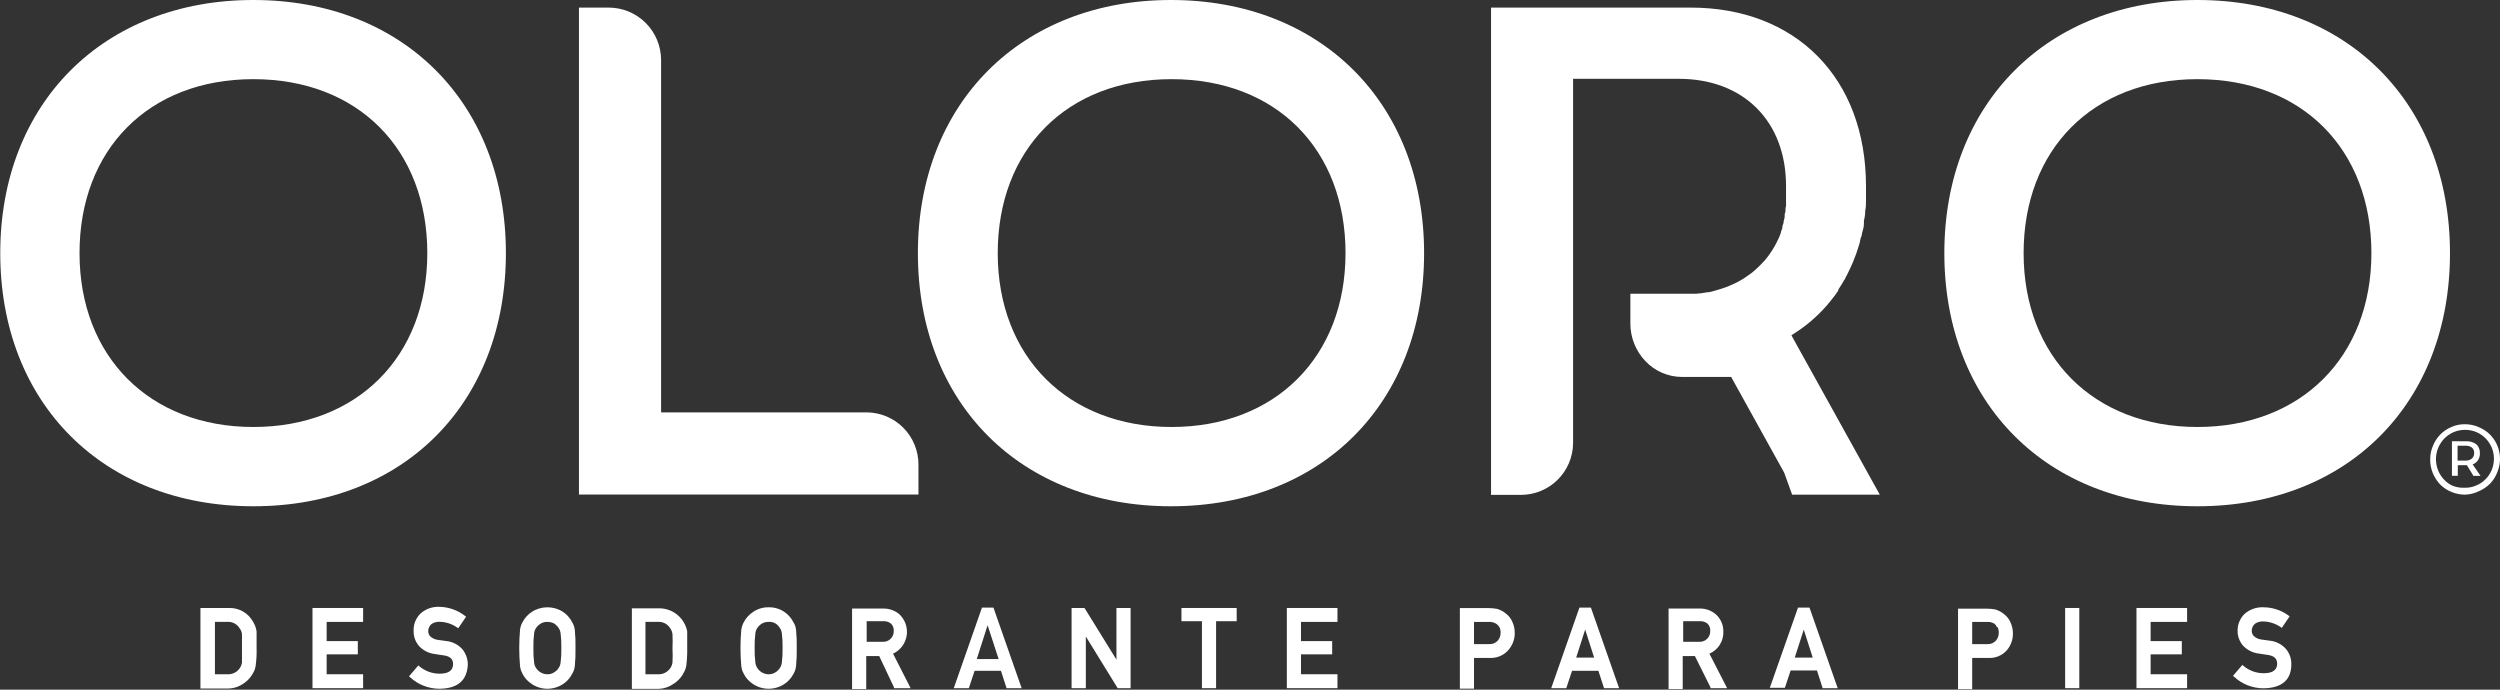 <svg xmlns="http://www.w3.org/2000/svg" width="435" height="120" viewBox="0 0 435 120" fill="none"><rect x="0" y="0" width="435" height="120" fill="#333333" stroke="none"/><path d="M88.025 44.045C88.025 17.898 70.109 0 44.084 0C18.061 0 0.044 17.918 0.044 44.045C0.044 70.172 17.96 88.09 44.084 88.09C70.209 88.09 88.025 70.192 88.025 44.045ZM13.837 44.045C13.837 26.027 25.848 13.774 44.084 13.774C62.321 13.774 74.352 26.007 74.352 44.045C74.352 62.083 62.121 74.296 44.084 74.296C26.048 74.296 13.837 62.083 13.837 44.045Z" fill="white"></path><path d="M247.793 44.045C247.793 17.898 229.776 0 203.752 0C177.729 0 159.712 17.918 159.712 44.045C159.712 70.172 177.608 88.09 203.752 88.09C229.897 88.09 247.793 70.192 247.793 44.045ZM173.605 44.045C173.605 26.027 185.616 13.774 203.853 13.774C222.089 13.774 234.121 26.007 234.121 44.045C234.121 62.083 221.889 74.296 203.853 74.296C185.816 74.296 173.605 62.083 173.605 44.045Z" fill="white"></path><path d="M426.297 44.045C426.297 17.898 408.38 0 382.356 0C356.332 0 338.315 17.918 338.315 44.045C338.315 70.172 356.212 88.09 382.356 88.09C408.5 88.09 426.297 70.192 426.297 44.045ZM352.108 44.045C352.108 26.027 364.119 13.774 382.356 13.774C400.593 13.774 412.624 26.007 412.624 44.045C412.624 62.083 400.393 74.296 382.356 74.296C364.319 74.296 352.108 62.083 352.108 44.045Z" fill="white"></path><path d="M431.62 82.805L430.239 80.802C430.476 80.72 430.694 80.59 430.88 80.422C431.093 80.22 431.259 79.974 431.366 79.701C431.473 79.427 431.519 79.133 431.5 78.841C431.513 78.554 431.464 78.268 431.357 78.002C431.25 77.736 431.087 77.496 430.88 77.299C430.349 76.924 429.707 76.74 429.058 76.778H426.636V82.785H427.657V80.943H429.238L430.379 82.805H431.62ZM427.617 80.142V77.559H429.018C429.411 77.537 429.799 77.65 430.119 77.879C430.252 77.995 430.356 78.141 430.422 78.305C430.488 78.468 430.514 78.645 430.499 78.82C430.513 78.999 430.486 79.178 430.42 79.345C430.354 79.511 430.251 79.661 430.119 79.781C429.809 80.033 429.417 80.161 429.018 80.142H427.617Z" fill="white"></path><path d="M431.242 85.507C431.987 85.198 432.667 84.75 433.244 84.186C433.805 83.615 434.241 82.933 434.525 82.184C434.991 81.083 435.118 79.868 434.89 78.695C434.661 77.522 434.088 76.443 433.244 75.597C432.67 75.034 431.989 74.591 431.242 74.296C430.496 73.974 429.692 73.81 428.88 73.815C428.058 73.805 427.245 73.976 426.497 74.316C425.785 74.623 425.14 75.065 424.596 75.617C424.039 76.192 423.604 76.873 423.314 77.619C423.001 78.36 422.844 79.157 422.854 79.962C422.845 80.757 422.995 81.547 423.294 82.284C423.597 83.023 424.031 83.702 424.576 84.286C425.145 84.859 425.826 85.309 426.577 85.607C427.319 85.916 428.116 86.073 428.92 86.068C429.724 86.043 430.515 85.853 431.242 85.507ZM426.898 84.586C426.301 84.34 425.762 83.972 425.316 83.505C424.864 83.044 424.504 82.5 424.255 81.904C423.991 81.269 423.855 80.589 423.855 79.902C423.855 79.214 423.991 78.534 424.255 77.9C424.511 77.307 424.87 76.765 425.316 76.298C425.778 75.835 426.321 75.462 426.918 75.197C427.55 74.927 428.232 74.791 428.92 74.796C429.607 74.789 430.289 74.925 430.921 75.197C431.513 75.453 432.05 75.82 432.503 76.278C432.949 76.745 433.308 77.287 433.564 77.879C434.071 79.124 434.071 80.519 433.564 81.763C433.313 82.37 432.946 82.921 432.483 83.385C432.029 83.852 431.484 84.22 430.881 84.466C430.252 84.747 429.568 84.884 428.88 84.867C428.22 84.905 427.559 84.81 426.938 84.586H426.898Z" fill="white"></path><path d="M310.449 82.244L301.221 65.587H301.061H292.633C291.448 65.58 290.277 65.333 289.19 64.862C288.103 64.391 287.122 63.704 286.307 62.844C284.618 61.076 283.678 58.723 283.685 56.278V51.112H293.113C293.794 51.112 294.455 51.112 295.115 51.112C295.734 51.073 296.349 50.993 296.957 50.872C297.557 50.872 298.138 50.632 298.699 50.492C299.259 50.331 299.82 50.151 300.36 49.951C300.901 49.751 301.421 49.511 301.942 49.27C302.462 49.017 302.962 48.736 303.443 48.429L304.844 47.448C305.245 47.128 305.605 46.788 305.985 46.427C306.077 46.346 306.164 46.259 306.246 46.167L306.846 45.546L307.106 45.266C307.367 44.946 307.627 44.626 307.867 44.285C308.027 44.045 308.207 43.805 308.367 43.544L308.808 42.804L309.208 42.043L309.569 41.282L309.869 40.521V40.401C309.969 40.161 310.049 39.901 310.129 39.66V39.48C310.129 39.24 310.289 39 310.349 38.739V38.539L310.529 37.819V37.578C310.529 37.338 310.53 37.098 310.67 36.858V36.577C310.67 36.357 310.67 36.117 310.77 35.877V35.556V34.856C310.779 34.742 310.779 34.629 310.77 34.515C310.77 34.255 310.77 33.995 310.77 33.734C310.78 33.641 310.78 33.547 310.77 33.454C310.77 33.094 310.77 32.733 310.77 32.353C310.77 21.102 303.383 13.714 292.113 13.714H273.716V77.139C273.689 79.534 272.717 81.821 271.01 83.501C269.304 85.182 267.002 86.119 264.607 86.108H259.442V1.321H294.174C312.451 1.321 324.683 13.534 324.683 32.413C324.683 33.074 324.683 33.694 324.683 34.415C324.693 34.562 324.693 34.709 324.683 34.856C324.683 35.476 324.683 36.077 324.542 36.657C324.533 36.771 324.533 36.885 324.542 36.998C324.542 37.478 324.402 37.959 324.322 38.439C324.332 38.619 324.332 38.8 324.322 38.98C324.322 39.52 324.122 40.041 324.002 40.541C323.882 41.042 324.002 40.942 323.862 41.162C323.722 41.382 323.682 41.843 323.601 42.183C323.521 42.523 323.461 42.644 323.401 42.864L322.981 44.145C322.881 44.425 322.781 44.686 322.661 44.966L322.42 45.587C322.2 46.107 321.98 46.628 321.72 47.128C321.679 47.247 321.625 47.361 321.56 47.468L321.079 48.389C321.079 48.389 321.079 48.59 320.919 48.67C320.599 49.25 320.238 49.831 319.878 50.371C319.882 50.425 319.882 50.478 319.878 50.532L319.237 51.453L319.077 51.653C318.65 52.213 318.21 52.754 317.756 53.274C316.176 55.063 314.357 56.626 312.351 57.919L311.711 58.34L311.871 58.64L312.411 59.621L325.283 82.825L327.085 86.068H311.831L310.449 82.244Z" fill="white"></path><path d="M100.737 1.321H105.902C108.32 1.321 110.638 2.28 112.35 3.988C114.061 5.696 115.025 8.013 115.03 10.431V71.753H150.843C153.238 71.78 155.525 72.752 157.205 74.459C158.885 76.165 159.822 78.468 159.812 80.862V86.048H100.737V1.321Z" fill="white"></path><path d="M76.495 119.843C74.589 119.847 72.752 119.132 71.35 117.841L71.17 117.681L72.791 115.779L72.972 115.939C73.963 116.772 75.219 117.227 76.515 117.22C78.056 117.22 78.817 116.66 78.837 115.578C78.837 114.718 78.376 114.237 77.356 114.057L75.634 113.797C74.603 113.67 73.647 113.189 72.932 112.435C72.288 111.7 71.945 110.749 71.971 109.772C71.948 109.213 72.043 108.654 72.25 108.133C72.457 107.613 72.771 107.141 73.172 106.749C74.072 105.947 75.251 105.531 76.455 105.588C78.075 105.617 79.642 106.172 80.919 107.17L81.099 107.31L79.738 109.312L79.518 109.172C78.612 108.541 77.538 108.199 76.435 108.191C75.95 108.176 75.473 108.317 75.073 108.591C74.888 108.748 74.741 108.944 74.644 109.167C74.547 109.389 74.502 109.63 74.513 109.873C74.515 110.037 74.549 110.2 74.615 110.351C74.68 110.503 74.775 110.639 74.893 110.753C75.247 111.068 75.686 111.27 76.154 111.334L77.596 111.534C78.709 111.633 79.741 112.156 80.478 112.996C81.081 113.752 81.406 114.692 81.399 115.659C81.259 118.401 79.638 119.803 76.495 119.843Z" fill="white"></path><path d="M390.543 106.829C391.449 106.024 392.635 105.607 393.846 105.668C395.417 105.674 396.945 106.178 398.21 107.109L398.39 107.25L397.029 109.252L396.829 109.111C395.915 108.484 394.835 108.142 393.726 108.13C393.241 108.116 392.764 108.256 392.365 108.531C392.18 108.688 392.034 108.885 391.937 109.107C391.84 109.329 391.794 109.57 391.804 109.812C391.806 109.977 391.84 110.14 391.906 110.291C391.971 110.442 392.066 110.579 392.184 110.693C392.536 111.011 392.976 111.213 393.446 111.274L394.907 111.474C396.013 111.577 397.037 112.1 397.77 112.935C398.389 113.682 398.716 114.628 398.69 115.598C398.69 118.321 397.009 119.722 393.866 119.762C391.966 119.77 390.134 119.054 388.741 117.76L388.541 117.6L390.163 115.698L390.363 115.858C391.351 116.698 392.609 117.153 393.906 117.14C395.447 117.14 396.208 116.579 396.228 115.498C396.228 114.637 395.748 114.157 394.727 113.976L393.005 113.716C391.974 113.589 391.019 113.108 390.303 112.355C389.659 111.62 389.316 110.669 389.342 109.692C389.341 109.159 389.447 108.631 389.654 108.139C389.86 107.648 390.162 107.202 390.543 106.829Z" fill="white"></path><path d="M97.975 119.022C98.626 118.596 99.156 118.01 99.516 117.32C99.787 116.897 99.958 116.418 100.016 115.919C100.119 114.868 100.159 113.811 100.136 112.755C100.16 111.7 100.12 110.643 100.016 109.592C99.959 109.108 99.795 108.643 99.536 108.231C99.171 107.522 98.634 106.916 97.975 106.469C97.163 105.946 96.218 105.667 95.252 105.667C94.286 105.667 93.341 105.946 92.529 106.469C91.865 106.909 91.322 107.508 90.948 108.211C90.699 108.627 90.543 109.091 90.488 109.572C90.301 111.684 90.301 113.807 90.488 115.919C90.52 116.185 90.58 116.446 90.668 116.7L90.948 117.3C91.317 118.001 91.862 118.594 92.529 119.022C93.337 119.557 94.283 119.843 95.252 119.843C96.22 119.843 97.168 119.557 97.975 119.022ZM92.81 112.755C92.791 111.866 92.838 110.976 92.95 110.093C93.007 109.723 93.166 109.376 93.41 109.092C93.616 108.827 93.876 108.609 94.171 108.451C94.498 108.281 94.864 108.198 95.232 108.211C95.619 108.208 96.001 108.29 96.353 108.451C96.633 108.615 96.878 108.832 97.074 109.092C97.309 109.381 97.468 109.725 97.534 110.093C97.646 110.976 97.693 111.866 97.674 112.755C97.694 113.639 97.647 114.522 97.534 115.398C97.469 115.782 97.304 116.141 97.054 116.439C96.861 116.69 96.615 116.895 96.333 117.04C96.001 117.238 95.618 117.335 95.232 117.32C94.853 117.322 94.481 117.225 94.151 117.04C93.862 116.889 93.609 116.677 93.41 116.419C93.163 116.13 93.003 115.775 92.95 115.398C92.837 114.522 92.79 113.639 92.81 112.755Z" fill="white"></path><path d="M136.471 119.022C137.122 118.591 137.658 118.007 138.032 117.32C138.288 116.892 138.451 116.414 138.513 115.919C138.614 114.868 138.655 113.812 138.633 112.756C138.656 111.7 138.616 110.644 138.513 109.593C138.468 109.106 138.303 108.638 138.032 108.231C137.667 107.522 137.13 106.917 136.471 106.469C135.667 105.928 134.716 105.649 133.748 105.668C132.786 105.649 131.842 105.929 131.046 106.469C130.376 106.909 129.826 107.507 129.444 108.211C129.213 108.635 129.057 109.095 128.984 109.572C128.797 111.684 128.797 113.808 128.984 115.919C129.013 116.185 129.074 116.447 129.164 116.7L129.444 117.3C129.814 118.001 130.359 118.594 131.026 119.022C131.833 119.558 132.78 119.843 133.748 119.843C134.717 119.843 135.664 119.558 136.471 119.022ZM131.306 112.756C131.287 111.866 131.334 110.976 131.446 110.093C131.503 109.723 131.662 109.376 131.906 109.092C132.112 108.828 132.372 108.609 132.667 108.451C132.994 108.281 133.36 108.199 133.728 108.211C134.086 108.179 134.446 108.244 134.77 108.399C135.094 108.554 135.37 108.793 135.57 109.092C135.806 109.381 135.964 109.726 136.03 110.093C136.142 110.976 136.189 111.866 136.17 112.756C136.19 113.639 136.144 114.522 136.03 115.398C135.966 115.782 135.8 116.141 135.55 116.439C135.357 116.69 135.111 116.896 134.829 117.04C134.497 117.238 134.114 117.335 133.728 117.32C133.35 117.322 132.977 117.226 132.647 117.04C132.358 116.889 132.105 116.678 131.906 116.419C131.667 116.125 131.508 115.773 131.446 115.398C131.333 114.522 131.286 113.639 131.306 112.756Z" fill="white"></path><path d="M371.746 119.743V105.789H380.554V108.211H374.208V111.554H379.633V113.857H374.208V117.32H380.554V119.743H371.746Z" fill="white"></path><path d="M361.797 105.789H359.335V119.743H361.797V105.789Z" fill="white"></path><path d="M343.16 114.477H345.923C346.527 114.52 347.132 114.424 347.694 114.199C348.256 113.974 348.759 113.624 349.166 113.176C349.86 112.375 350.243 111.352 350.247 110.293C350.262 109.602 350.118 108.917 349.827 108.291C349.596 107.748 349.231 107.273 348.766 106.909C348.31 106.518 347.779 106.224 347.204 106.049C346.696 105.951 346.18 105.904 345.663 105.908H340.698V119.923H343.16V114.477ZM347.585 109.092C347.722 109.421 347.79 109.776 347.785 110.133C347.79 110.617 347.619 111.086 347.304 111.454C347.123 111.661 346.898 111.825 346.645 111.932C346.392 112.04 346.118 112.088 345.843 112.075H343.16V108.211H345.783C346.235 108.187 346.683 108.306 347.064 108.551C347.254 108.719 347.399 108.933 347.484 109.172L347.585 109.092Z" fill="white"></path><path d="M317.136 119.742H319.758L314.854 105.728H312.852L308.067 119.342L307.947 119.682H310.57L311.571 116.659H316.155L317.136 119.742ZM315.414 114.417H312.291L313.853 109.552L315.414 114.417Z" fill="white"></path><path d="M297.618 119.582V119.743H300.52L297.438 113.737C298.187 113.416 298.82 112.874 299.253 112.183C299.685 111.493 299.897 110.687 299.86 109.872C299.871 109.294 299.752 108.721 299.513 108.195C299.274 107.668 298.921 107.202 298.479 106.829C297.691 106.184 296.694 105.849 295.676 105.888H290.331V119.903H292.793V114.157H294.915L297.618 119.582ZM295.736 108.091C296.198 108.057 296.658 108.184 297.037 108.451C297.229 108.615 297.378 108.822 297.472 109.055C297.566 109.289 297.602 109.542 297.578 109.792C297.589 110.03 297.552 110.268 297.469 110.492C297.387 110.715 297.26 110.92 297.097 111.094C296.91 111.296 296.68 111.454 296.423 111.554C296.167 111.655 295.891 111.696 295.616 111.674H292.873V108.091H295.736Z" fill="white"></path><path d="M279.101 119.742H281.723L276.818 105.728H274.817L269.912 119.742H272.535L273.535 116.719H278.12L279.101 119.742ZM277.379 114.417H274.256L275.818 109.552L277.379 114.417Z" fill="white"></path><path d="M256.479 114.478H259.242C259.853 114.508 260.464 114.397 261.026 114.155C261.588 113.912 262.087 113.543 262.484 113.077C263.178 112.276 263.562 111.253 263.565 110.194C263.581 109.503 263.437 108.818 263.145 108.192C262.916 107.648 262.55 107.172 262.084 106.81C261.629 106.418 261.097 106.125 260.523 105.949C260.015 105.852 259.498 105.805 258.981 105.809H254.017V119.824H256.479V114.478ZM260.903 109.093C261.05 109.419 261.118 109.776 261.103 110.134C261.108 110.618 260.937 111.087 260.623 111.455C260.442 111.662 260.216 111.826 259.963 111.933C259.71 112.04 259.436 112.089 259.161 112.076H256.479V108.212H259.081C259.533 108.188 259.982 108.307 260.363 108.552C260.597 108.705 260.784 108.92 260.903 109.173V109.093Z" fill="white"></path><path d="M223.91 119.743V105.789H232.718V108.211H226.372V111.554H231.797V113.857H226.372V117.32H232.718V119.743H223.91Z" fill="white"></path><path d="M209.137 119.743V108.091H205.573V105.789H215.182V108.091H211.599V119.743H209.137Z" fill="white"></path><path d="M194.402 119.623L188.937 110.754V119.743H186.455V105.789H188.697L188.777 105.909L194.262 114.778V105.789H196.725V119.743H194.462L194.402 119.623Z" fill="white"></path><path d="M175.145 119.742H177.767L172.862 105.728H170.861L165.956 119.742H168.578L169.579 116.719H174.164L175.145 119.742ZM173.763 114.677H169.96L171.841 108.791L173.763 114.677Z" fill="white"></path><path d="M155.547 119.583V119.743H158.45L155.387 113.737C156.015 113.446 156.561 113.004 156.977 112.45C157.392 111.896 157.663 111.248 157.766 110.564C157.87 109.879 157.801 109.18 157.568 108.528C157.334 107.877 156.943 107.293 156.428 106.83C155.632 106.186 154.629 105.852 153.606 105.889H148.261V119.903H150.723V114.158H152.985L155.547 119.583ZM153.666 108.091C154.128 108.057 154.588 108.185 154.967 108.452C155.158 108.615 155.308 108.822 155.402 109.056C155.496 109.29 155.532 109.542 155.507 109.793C155.518 110.031 155.482 110.269 155.399 110.492C155.317 110.716 155.19 110.921 155.027 111.094C154.84 111.297 154.61 111.454 154.353 111.555C154.096 111.656 153.82 111.697 153.546 111.675H150.803V108.091H153.666Z" fill="white"></path><path d="M117.112 119.041C117.799 118.631 118.376 118.061 118.793 117.379C118.935 117.147 119.062 116.907 119.174 116.659C119.284 116.395 119.365 116.12 119.414 115.838C119.543 114.815 119.597 113.785 119.574 112.755C119.574 111.393 119.574 110.432 119.574 109.852C119.353 108.731 118.753 107.721 117.874 106.992C116.995 106.262 115.892 105.858 114.75 105.848H109.945V119.862H114.61C115.506 119.837 116.375 119.551 117.112 119.041ZM112.307 108.21H114.429C114.847 108.174 115.267 108.252 115.644 108.435C116.021 108.618 116.342 108.9 116.571 109.251C116.816 109.571 116.969 109.952 117.012 110.352C117.054 111.179 117.054 112.008 117.012 112.835C117.057 113.642 117.057 114.45 117.012 115.257C116.969 115.617 116.838 115.961 116.632 116.258C116.39 116.613 116.059 116.898 115.673 117.084C115.286 117.27 114.857 117.352 114.429 117.319H112.307V108.21Z" fill="white"></path><path d="M63.182 117.32V119.743H54.374V105.789H63.182V108.211H56.836V111.554H62.261V113.857H56.836V117.32H63.182Z" fill="white"></path><path d="M42.204 119.041C42.89 118.631 43.467 118.061 43.885 117.38C44.025 117.139 44.145 116.899 44.266 116.659C44.377 116.39 44.451 116.107 44.486 115.818C44.626 114.803 44.68 113.779 44.646 112.755C44.646 111.393 44.646 110.433 44.646 109.852C44.553 109.256 44.342 108.684 44.025 108.17C43.614 107.427 43.006 106.812 42.268 106.391C41.53 105.971 40.69 105.762 39.842 105.788H34.877V119.802H39.541C40.485 119.824 41.414 119.559 42.204 119.041ZM37.399 108.21H39.521C39.936 108.174 40.353 108.251 40.727 108.435C41.102 108.618 41.418 108.9 41.643 109.251C41.905 109.563 42.066 109.947 42.104 110.352C42.104 110.833 42.104 111.654 42.104 112.835C42.104 114.016 42.104 114.837 42.104 115.257C42.06 115.617 41.93 115.961 41.723 116.258C41.482 116.613 41.151 116.898 40.765 117.084C40.378 117.271 39.949 117.352 39.521 117.32H37.399V108.21Z" fill="white"></path></svg>